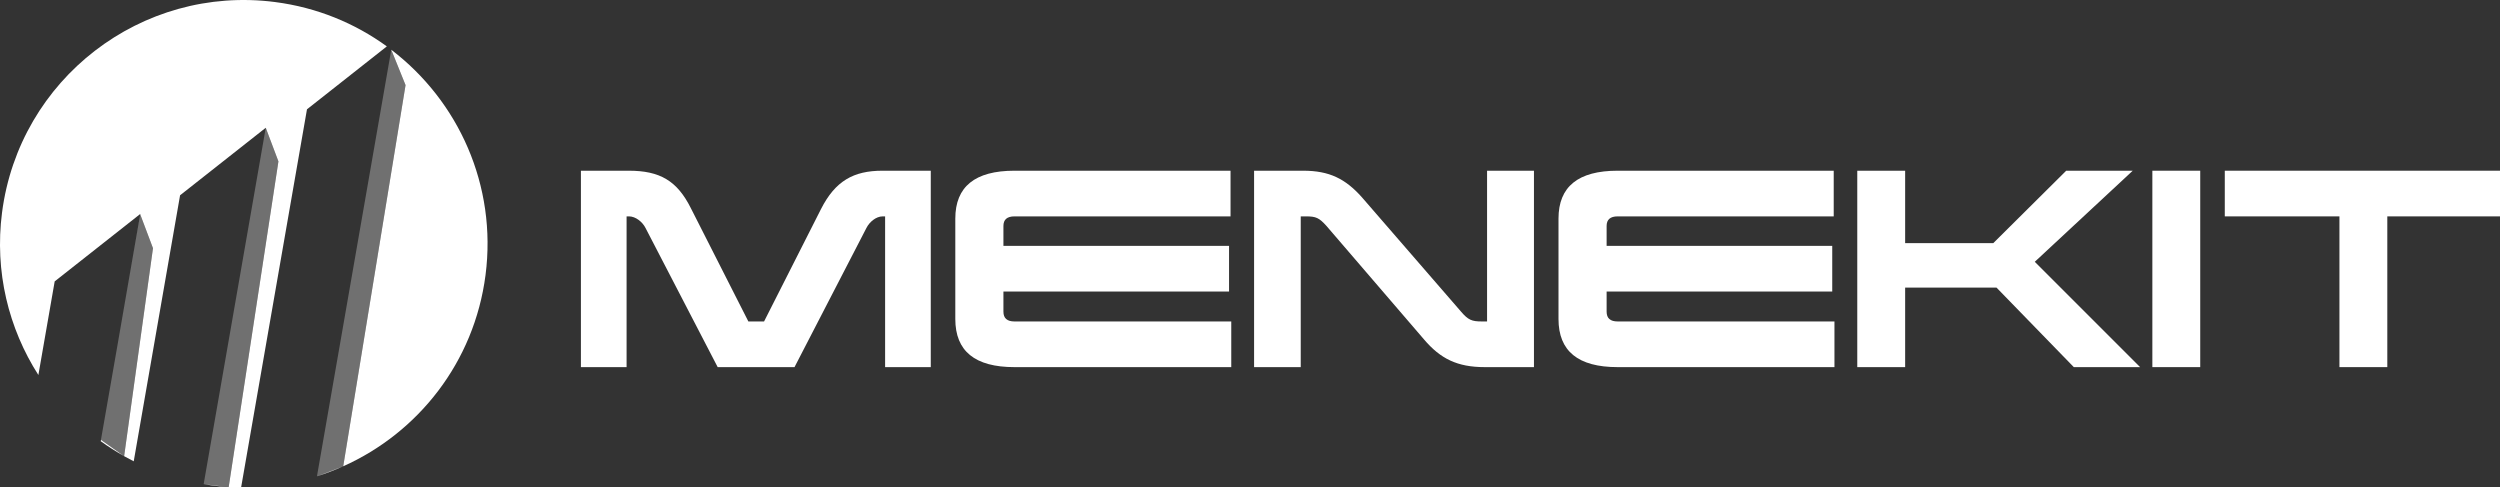 <?xml version="1.0" encoding="utf-8"?>
<!-- Generator: Adobe Illustrator 17.0.0, SVG Export Plug-In . SVG Version: 6.00 Build 0)  -->
<!DOCTYPE svg PUBLIC "-//W3C//DTD SVG 1.1//EN" "http://www.w3.org/Graphics/SVG/1.1/DTD/svg11.dtd">
<svg version="1.1" id="Layer_1" xmlns="http://www.w3.org/2000/svg" xmlns:xlink="http://www.w3.org/1999/xlink" x="0px" y="0px"
	 width="600px" height="116.998px" viewBox="0 0 600 116.998" enable-background="new 0 0 600 116.998" xml:space="preserve">
<rect x="0" y="0" width="600" height="116.998" fill="#333333" stroke="none"/>
<g>
	<g>
		<path fill="none" stroke="#FFFFFF" stroke-width="0.728" stroke-miterlimit="10" d="M65.412,39.597"/>
	</g>
</g>
<g>
	<path fill="#FFFFFF" d="M223.386,88.109h-10.959V51.931h-0.59c-1.591,0-3.181,1.355-3.889,2.769l-17.265,33.409h-18.442
		L154.918,54.7c-0.707-1.415-2.357-2.769-3.949-2.769h-0.589v36.178h-10.96V40.971h11.49c7.483,0,11.608,2.416,14.908,9.016
		l13.788,27.162h3.771l13.67-26.986c3.418-6.717,7.778-9.192,14.731-9.192h11.607V88.109z"/>
	<path fill="#FFFFFF" d="M295.328,51.931h-51.854c-1.768,0-2.652,0.765-2.652,2.298v4.773h54.15v10.96h-54.15v4.832
		c0,1.591,0.884,2.356,2.652,2.356h52.029v10.96h-52.029c-9.486,0-14.2-3.83-14.2-11.549v-24.1c0-7.66,4.714-11.49,14.2-11.49
		h51.854V51.931z"/>
	<path fill="#FFFFFF" d="M368.151,88.109h-11.844c-6.54,0-10.605-2.003-14.553-6.658l-23.45-27.281
		c-1.71-1.886-2.476-2.239-4.832-2.239h-1.295v36.178H300.98V40.971h11.784c6.305,0,10.134,1.944,14.083,6.364l23.803,27.458
		c1.71,2.003,2.594,2.356,4.95,2.356h1.297V40.971h11.253V88.109z"/>
	<path fill="#FFFFFF" d="M440.092,51.931h-51.851c-1.768,0-2.652,0.765-2.652,2.298v4.773h54.149v10.96h-54.149v4.832
		c0,1.591,0.884,2.356,2.652,2.356h52.028v10.96h-52.028c-9.487,0-14.2-3.83-14.2-11.549v-24.1c0-7.66,4.713-11.49,14.2-11.49
		h51.851V51.931z"/>
	<path fill="#FFFFFF" d="M488.347,62.831l25.278,25.278h-15.91l-18.56-19.091h-21.92v19.091h-11.489V40.971h11.489v17.382h21.154
		l17.5-17.382h15.968L488.347,62.831z"/>
	<path fill="#FFFFFF" d="M528.055,88.109h-11.489V40.971h11.489V88.109z"/>
	<path fill="#FFFFFF" d="M600,51.931h-27.046v36.178h-11.489V51.931h-27.517v-10.96H600V51.931z"/>
</g>
<g>
	<g>
		<path fill="none" stroke="#FFFFFF" stroke-width="0.493" stroke-miterlimit="10" d="M112.591,27.487"/>
	</g>
</g>
<polygon opacity="0.3" fill="#FFFFFF" points="93.903,11.939 97.332,20.427 82.373,111.909 76.069,114.313 "/>
<polygon opacity="0.3" fill="#FFFFFF" points="63.778,30.664 66.82,38.734 54.886,116.89 48.877,116.197 "/>
<polygon opacity="0.3" fill="#FFFFFF" points="33.672,51.497 36.714,59.567 29.791,109.484 24.226,105.562 "/>
<g>
	<path fill="#FFFFFF" d="M51.016,116.529c1.281,0.166,2.556,0.279,3.827,0.356l-5.966-0.688
		C49.587,116.315,50.296,116.436,51.016,116.529z"/>
	<path fill="#FFFFFF" d="M29.756,109.459l-5.519-3.89l-0.057,0.325C25.959,107.185,27.823,108.371,29.756,109.459z"/>
	<path fill="#FFFFFF" d="M82.373,111.909l-6.304,2.404C78.223,113.634,80.326,112.826,82.373,111.909z"/>
	<path fill="#FFFFFF" d="M66.007,0.489C33.952-3.652,4.627,18.977,0.488,51.016c-1.832,14.178,1.58,27.818,8.722,38.985
		l3.914-22.466l20.561-16.202l-5.584,32.052l5.571-31.887l3.043,8.07l-6.923,49.913c0.758,0.426,1.524,0.84,2.302,1.234
		l11.123-63.847l20.561-16.202l3.043,8.07l-11.934,78.153c0.995,0.059,1.988,0.098,2.976,0.11l15.812-90.763l19.166-15.103
		C85.179,5.567,76.057,1.787,66.007,0.489z"/>
	<path fill="#FFFFFF" d="M93.903,11.939l3.429,8.488l-14.959,91.481c17.963-8.045,31.448-24.948,34.155-45.902
		C119.308,44.491,110.008,24.206,93.903,11.939z"/>
</g>
<g>
</g>
<g>
</g>
<g>
</g>
<g>
</g>
<g>
</g>
<g>
</g>
</svg>
